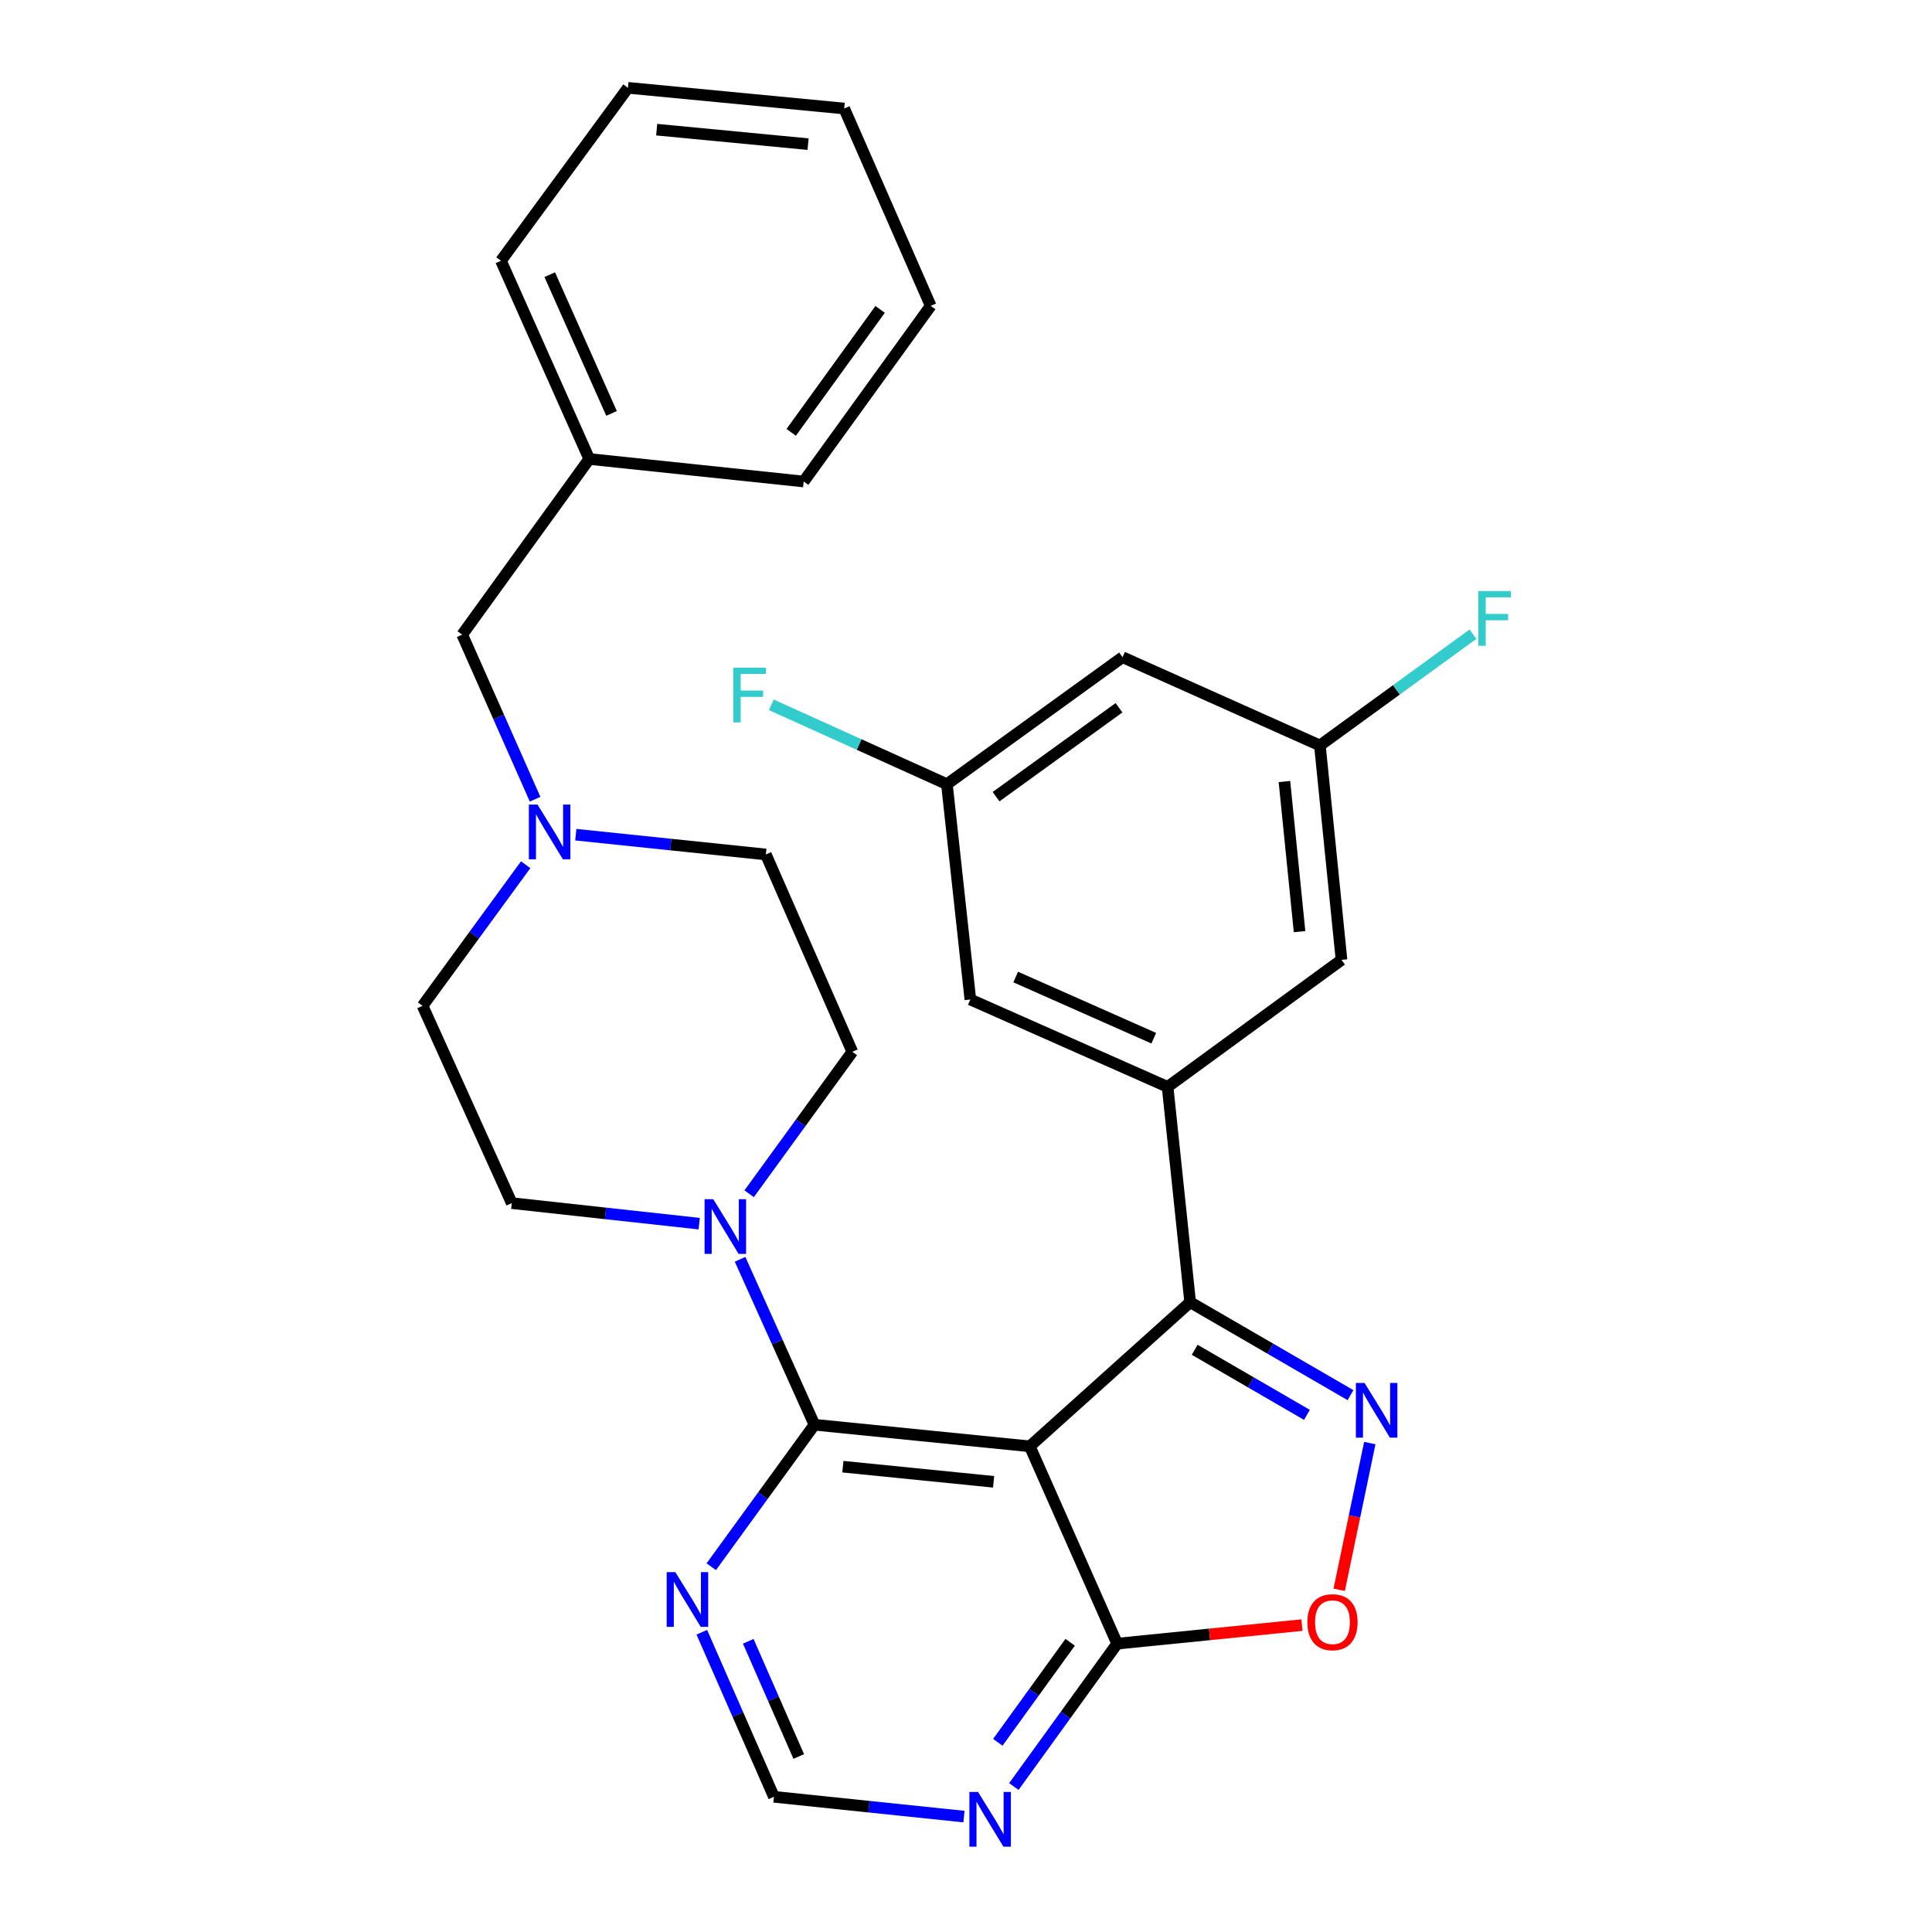 <?xml version='1.0' encoding='iso-8859-1'?>
<svg version='1.1' baseProfile='full'
              xmlns='http://www.w3.org/2000/svg'
                      xmlns:rdkit='http://www.rdkit.org/xml'
                      xmlns:xlink='http://www.w3.org/1999/xlink'
                  xml:space='preserve'
width='1000px' height='1000px' viewBox='0 0 1000 1000'>
<!-- END OF HEADER -->
<rect style='opacity:1.0;fill:#FFFFFF;stroke:none' width='1000' height='1000' x='0' y='0'> </rect>
<path class='bond-0' d='M 533.014,748.621 L 616.027,674.011' style='fill:none;fill-rule:evenodd;stroke:#000000;stroke-width:6px;stroke-linecap:butt;stroke-linejoin:miter;stroke-opacity:1' />
<path class='bond-2' d='M 533.014,748.621 L 421.563,737.433' style='fill:none;fill-rule:evenodd;stroke:#000000;stroke-width:6px;stroke-linecap:butt;stroke-linejoin:miter;stroke-opacity:1' />
<path class='bond-2' d='M 514.285,766.98 L 436.269,759.149' style='fill:none;fill-rule:evenodd;stroke:#000000;stroke-width:6px;stroke-linecap:butt;stroke-linejoin:miter;stroke-opacity:1' />
<path class='bond-3' d='M 533.014,748.621 L 578.246,850.753' style='fill:none;fill-rule:evenodd;stroke:#000000;stroke-width:6px;stroke-linecap:butt;stroke-linejoin:miter;stroke-opacity:1' />
<path class='bond-1' d='M 616.027,674.011 L 657.52,698.069' style='fill:none;fill-rule:evenodd;stroke:#000000;stroke-width:6px;stroke-linecap:butt;stroke-linejoin:miter;stroke-opacity:1' />
<path class='bond-1' d='M 657.52,698.069 L 699.014,722.127' style='fill:none;fill-rule:evenodd;stroke:#0000FF;stroke-width:6px;stroke-linecap:butt;stroke-linejoin:miter;stroke-opacity:1' />
<path class='bond-1' d='M 618.374,698.649 L 647.419,715.49' style='fill:none;fill-rule:evenodd;stroke:#000000;stroke-width:6px;stroke-linecap:butt;stroke-linejoin:miter;stroke-opacity:1' />
<path class='bond-1' d='M 647.419,715.49 L 676.465,732.331' style='fill:none;fill-rule:evenodd;stroke:#0000FF;stroke-width:6px;stroke-linecap:butt;stroke-linejoin:miter;stroke-opacity:1' />
<path class='bond-4' d='M 616.027,674.011 L 604.347,562.57' style='fill:none;fill-rule:evenodd;stroke:#000000;stroke-width:6px;stroke-linecap:butt;stroke-linejoin:miter;stroke-opacity:1' />
<path class='bond-29' d='M 709.006,746.93 L 701.086,784.905' style='fill:none;fill-rule:evenodd;stroke:#0000FF;stroke-width:6px;stroke-linecap:butt;stroke-linejoin:miter;stroke-opacity:1' />
<path class='bond-29' d='M 701.086,784.905 L 693.166,822.88' style='fill:none;fill-rule:evenodd;stroke:#FF0000;stroke-width:6px;stroke-linecap:butt;stroke-linejoin:miter;stroke-opacity:1' />
<path class='bond-5' d='M 421.563,737.433 L 402.31,694.624' style='fill:none;fill-rule:evenodd;stroke:#000000;stroke-width:6px;stroke-linecap:butt;stroke-linejoin:miter;stroke-opacity:1' />
<path class='bond-5' d='M 402.31,694.624 L 383.058,651.815' style='fill:none;fill-rule:evenodd;stroke:#0000FF;stroke-width:6px;stroke-linecap:butt;stroke-linejoin:miter;stroke-opacity:1' />
<path class='bond-7' d='M 421.563,737.433 L 394.854,774.187' style='fill:none;fill-rule:evenodd;stroke:#000000;stroke-width:6px;stroke-linecap:butt;stroke-linejoin:miter;stroke-opacity:1' />
<path class='bond-7' d='M 394.854,774.187 L 368.146,810.941' style='fill:none;fill-rule:evenodd;stroke:#0000FF;stroke-width:6px;stroke-linecap:butt;stroke-linejoin:miter;stroke-opacity:1' />
<path class='bond-6' d='M 578.246,850.753 L 626.066,845.952' style='fill:none;fill-rule:evenodd;stroke:#000000;stroke-width:6px;stroke-linecap:butt;stroke-linejoin:miter;stroke-opacity:1' />
<path class='bond-6' d='M 626.066,845.952 L 673.886,841.152' style='fill:none;fill-rule:evenodd;stroke:#FF0000;stroke-width:6px;stroke-linecap:butt;stroke-linejoin:miter;stroke-opacity:1' />
<path class='bond-8' d='M 578.246,850.753 L 551.505,887.732' style='fill:none;fill-rule:evenodd;stroke:#000000;stroke-width:6px;stroke-linecap:butt;stroke-linejoin:miter;stroke-opacity:1' />
<path class='bond-8' d='M 551.505,887.732 L 524.765,924.71' style='fill:none;fill-rule:evenodd;stroke:#0000FF;stroke-width:6px;stroke-linecap:butt;stroke-linejoin:miter;stroke-opacity:1' />
<path class='bond-8' d='M 553.906,850.046 L 535.187,875.931' style='fill:none;fill-rule:evenodd;stroke:#000000;stroke-width:6px;stroke-linecap:butt;stroke-linejoin:miter;stroke-opacity:1' />
<path class='bond-8' d='M 535.187,875.931 L 516.469,901.816' style='fill:none;fill-rule:evenodd;stroke:#0000FF;stroke-width:6px;stroke-linecap:butt;stroke-linejoin:miter;stroke-opacity:1' />
<path class='bond-11' d='M 604.347,562.57 L 502.248,517.339' style='fill:none;fill-rule:evenodd;stroke:#000000;stroke-width:6px;stroke-linecap:butt;stroke-linejoin:miter;stroke-opacity:1' />
<path class='bond-11' d='M 597.189,537.374 L 525.72,505.712' style='fill:none;fill-rule:evenodd;stroke:#000000;stroke-width:6px;stroke-linecap:butt;stroke-linejoin:miter;stroke-opacity:1' />
<path class='bond-12' d='M 604.347,562.57 L 694.363,496.832' style='fill:none;fill-rule:evenodd;stroke:#000000;stroke-width:6px;stroke-linecap:butt;stroke-linejoin:miter;stroke-opacity:1' />
<path class='bond-15' d='M 387.749,617.887 L 414.457,581.145' style='fill:none;fill-rule:evenodd;stroke:#0000FF;stroke-width:6px;stroke-linecap:butt;stroke-linejoin:miter;stroke-opacity:1' />
<path class='bond-15' d='M 414.457,581.145 L 441.164,544.402' style='fill:none;fill-rule:evenodd;stroke:#000000;stroke-width:6px;stroke-linecap:butt;stroke-linejoin:miter;stroke-opacity:1' />
<path class='bond-16' d='M 361.905,633.362 L 313.398,628.05' style='fill:none;fill-rule:evenodd;stroke:#0000FF;stroke-width:6px;stroke-linecap:butt;stroke-linejoin:miter;stroke-opacity:1' />
<path class='bond-16' d='M 313.398,628.05 L 264.891,622.738' style='fill:none;fill-rule:evenodd;stroke:#000000;stroke-width:6px;stroke-linecap:butt;stroke-linejoin:miter;stroke-opacity:1' />
<path class='bond-30' d='M 363.253,844.844 L 381.919,887.431' style='fill:none;fill-rule:evenodd;stroke:#0000FF;stroke-width:6px;stroke-linecap:butt;stroke-linejoin:miter;stroke-opacity:1' />
<path class='bond-30' d='M 381.919,887.431 L 400.586,930.018' style='fill:none;fill-rule:evenodd;stroke:#000000;stroke-width:6px;stroke-linecap:butt;stroke-linejoin:miter;stroke-opacity:1' />
<path class='bond-30' d='M 387.297,849.536 L 400.363,879.347' style='fill:none;fill-rule:evenodd;stroke:#0000FF;stroke-width:6px;stroke-linecap:butt;stroke-linejoin:miter;stroke-opacity:1' />
<path class='bond-30' d='M 400.363,879.347 L 413.43,909.157' style='fill:none;fill-rule:evenodd;stroke:#000000;stroke-width:6px;stroke-linecap:butt;stroke-linejoin:miter;stroke-opacity:1' />
<path class='bond-10' d='M 498.943,940.263 L 449.765,935.141' style='fill:none;fill-rule:evenodd;stroke:#0000FF;stroke-width:6px;stroke-linecap:butt;stroke-linejoin:miter;stroke-opacity:1' />
<path class='bond-10' d='M 449.765,935.141 L 400.586,930.018' style='fill:none;fill-rule:evenodd;stroke:#000000;stroke-width:6px;stroke-linecap:butt;stroke-linejoin:miter;stroke-opacity:1' />
<path class='bond-9' d='M 272.097,447.57 L 245.408,484.093' style='fill:none;fill-rule:evenodd;stroke:#0000FF;stroke-width:6px;stroke-linecap:butt;stroke-linejoin:miter;stroke-opacity:1' />
<path class='bond-9' d='M 245.408,484.093 L 218.72,520.617' style='fill:none;fill-rule:evenodd;stroke:#000000;stroke-width:6px;stroke-linecap:butt;stroke-linejoin:miter;stroke-opacity:1' />
<path class='bond-18' d='M 276.971,413.671 L 258.104,371.081' style='fill:none;fill-rule:evenodd;stroke:#0000FF;stroke-width:6px;stroke-linecap:butt;stroke-linejoin:miter;stroke-opacity:1' />
<path class='bond-18' d='M 258.104,371.081 L 239.238,328.491' style='fill:none;fill-rule:evenodd;stroke:#000000;stroke-width:6px;stroke-linecap:butt;stroke-linejoin:miter;stroke-opacity:1' />
<path class='bond-31' d='M 298.034,432.033 L 347.218,437.151' style='fill:none;fill-rule:evenodd;stroke:#0000FF;stroke-width:6px;stroke-linecap:butt;stroke-linejoin:miter;stroke-opacity:1' />
<path class='bond-31' d='M 347.218,437.151 L 396.402,442.27' style='fill:none;fill-rule:evenodd;stroke:#000000;stroke-width:6px;stroke-linecap:butt;stroke-linejoin:miter;stroke-opacity:1' />
<path class='bond-13' d='M 502.248,517.339 L 490.121,405.898' style='fill:none;fill-rule:evenodd;stroke:#000000;stroke-width:6px;stroke-linecap:butt;stroke-linejoin:miter;stroke-opacity:1' />
<path class='bond-14' d='M 694.363,496.832 L 683.175,385.85' style='fill:none;fill-rule:evenodd;stroke:#000000;stroke-width:6px;stroke-linecap:butt;stroke-linejoin:miter;stroke-opacity:1' />
<path class='bond-14' d='M 672.648,482.204 L 664.817,404.517' style='fill:none;fill-rule:evenodd;stroke:#000000;stroke-width:6px;stroke-linecap:butt;stroke-linejoin:miter;stroke-opacity:1' />
<path class='bond-22' d='M 490.121,405.898 L 444.671,385.359' style='fill:none;fill-rule:evenodd;stroke:#000000;stroke-width:6px;stroke-linecap:butt;stroke-linejoin:miter;stroke-opacity:1' />
<path class='bond-22' d='M 444.671,385.359 L 399.222,364.82' style='fill:none;fill-rule:evenodd;stroke:#33CCCC;stroke-width:6px;stroke-linecap:butt;stroke-linejoin:miter;stroke-opacity:1' />
<path class='bond-32' d='M 490.121,405.898 L 581.032,340.16' style='fill:none;fill-rule:evenodd;stroke:#000000;stroke-width:6px;stroke-linecap:butt;stroke-linejoin:miter;stroke-opacity:1' />
<path class='bond-32' d='M 515.558,412.356 L 579.195,366.339' style='fill:none;fill-rule:evenodd;stroke:#000000;stroke-width:6px;stroke-linecap:butt;stroke-linejoin:miter;stroke-opacity:1' />
<path class='bond-17' d='M 683.175,385.85 L 581.032,340.16' style='fill:none;fill-rule:evenodd;stroke:#000000;stroke-width:6px;stroke-linecap:butt;stroke-linejoin:miter;stroke-opacity:1' />
<path class='bond-21' d='M 683.175,385.85 L 722.793,357.052' style='fill:none;fill-rule:evenodd;stroke:#000000;stroke-width:6px;stroke-linecap:butt;stroke-linejoin:miter;stroke-opacity:1' />
<path class='bond-21' d='M 722.793,357.052 L 762.412,328.253' style='fill:none;fill-rule:evenodd;stroke:#33CCCC;stroke-width:6px;stroke-linecap:butt;stroke-linejoin:miter;stroke-opacity:1' />
<path class='bond-20' d='M 441.164,544.402 L 396.402,442.27' style='fill:none;fill-rule:evenodd;stroke:#000000;stroke-width:6px;stroke-linecap:butt;stroke-linejoin:miter;stroke-opacity:1' />
<path class='bond-19' d='M 264.891,622.738 L 218.72,520.617' style='fill:none;fill-rule:evenodd;stroke:#000000;stroke-width:6px;stroke-linecap:butt;stroke-linejoin:miter;stroke-opacity:1' />
<path class='bond-23' d='M 239.238,328.491 L 304.999,237.569' style='fill:none;fill-rule:evenodd;stroke:#000000;stroke-width:6px;stroke-linecap:butt;stroke-linejoin:miter;stroke-opacity:1' />
<path class='bond-24' d='M 304.999,237.569 L 259.297,134.978' style='fill:none;fill-rule:evenodd;stroke:#000000;stroke-width:6px;stroke-linecap:butt;stroke-linejoin:miter;stroke-opacity:1' />
<path class='bond-24' d='M 316.539,213.986 L 284.548,142.172' style='fill:none;fill-rule:evenodd;stroke:#000000;stroke-width:6px;stroke-linecap:butt;stroke-linejoin:miter;stroke-opacity:1' />
<path class='bond-25' d='M 304.999,237.569 L 415.98,249.227' style='fill:none;fill-rule:evenodd;stroke:#000000;stroke-width:6px;stroke-linecap:butt;stroke-linejoin:miter;stroke-opacity:1' />
<path class='bond-27' d='M 259.297,134.978 L 325.036,45.455' style='fill:none;fill-rule:evenodd;stroke:#000000;stroke-width:6px;stroke-linecap:butt;stroke-linejoin:miter;stroke-opacity:1' />
<path class='bond-26' d='M 415.98,249.227 L 481.73,158.304' style='fill:none;fill-rule:evenodd;stroke:#000000;stroke-width:6px;stroke-linecap:butt;stroke-linejoin:miter;stroke-opacity:1' />
<path class='bond-26' d='M 409.525,223.788 L 455.55,160.142' style='fill:none;fill-rule:evenodd;stroke:#000000;stroke-width:6px;stroke-linecap:butt;stroke-linejoin:miter;stroke-opacity:1' />
<path class='bond-28' d='M 481.73,158.304 L 436.957,56.172' style='fill:none;fill-rule:evenodd;stroke:#000000;stroke-width:6px;stroke-linecap:butt;stroke-linejoin:miter;stroke-opacity:1' />
<path class='bond-33' d='M 325.036,45.455 L 436.957,56.172' style='fill:none;fill-rule:evenodd;stroke:#000000;stroke-width:6px;stroke-linecap:butt;stroke-linejoin:miter;stroke-opacity:1' />
<path class='bond-33' d='M 339.904,67.108 L 418.249,74.611' style='fill:none;fill-rule:evenodd;stroke:#000000;stroke-width:6px;stroke-linecap:butt;stroke-linejoin:miter;stroke-opacity:1' />
<path  class='atom-2' d='M 706.283 715.811
L 715.563 730.811
Q 716.483 732.291, 717.963 734.971
Q 719.443 737.651, 719.523 737.811
L 719.523 715.811
L 723.283 715.811
L 723.283 744.131
L 719.403 744.131
L 709.443 727.731
Q 708.283 725.811, 707.043 723.611
Q 705.843 721.411, 705.483 720.731
L 705.483 744.131
L 701.803 744.131
L 701.803 715.811
L 706.283 715.811
' fill='#0000FF'/>
<path  class='atom-6' d='M 369.165 620.683
L 378.445 635.683
Q 379.365 637.163, 380.845 639.843
Q 382.325 642.523, 382.405 642.683
L 382.405 620.683
L 386.165 620.683
L 386.165 649.003
L 382.285 649.003
L 372.325 632.603
Q 371.165 630.683, 369.925 628.483
Q 368.725 626.283, 368.365 625.603
L 368.365 649.003
L 364.685 649.003
L 364.685 620.683
L 369.165 620.683
' fill='#0000FF'/>
<path  class='atom-7' d='M 676.686 839.646
Q 676.686 832.846, 680.046 829.046
Q 683.406 825.246, 689.686 825.246
Q 695.966 825.246, 699.326 829.046
Q 702.686 832.846, 702.686 839.646
Q 702.686 846.526, 699.286 850.446
Q 695.886 854.326, 689.686 854.326
Q 683.446 854.326, 680.046 850.446
Q 676.686 846.566, 676.686 839.646
M 689.686 851.126
Q 694.006 851.126, 696.326 848.246
Q 698.686 845.326, 698.686 839.646
Q 698.686 834.086, 696.326 831.286
Q 694.006 828.446, 689.686 828.446
Q 685.366 828.446, 683.006 831.246
Q 680.686 834.046, 680.686 839.646
Q 680.686 845.366, 683.006 848.246
Q 685.366 851.126, 689.686 851.126
' fill='#FF0000'/>
<path  class='atom-8' d='M 349.564 813.737
L 358.844 828.737
Q 359.764 830.217, 361.244 832.897
Q 362.724 835.577, 362.804 835.737
L 362.804 813.737
L 366.564 813.737
L 366.564 842.057
L 362.684 842.057
L 352.724 825.657
Q 351.564 823.737, 350.324 821.537
Q 349.124 819.337, 348.764 818.657
L 348.764 842.057
L 345.084 842.057
L 345.084 813.737
L 349.564 813.737
' fill='#0000FF'/>
<path  class='atom-9' d='M 506.236 927.515
L 515.516 942.515
Q 516.436 943.995, 517.916 946.675
Q 519.396 949.355, 519.476 949.515
L 519.476 927.515
L 523.236 927.515
L 523.236 955.835
L 519.356 955.835
L 509.396 939.435
Q 508.236 937.515, 506.996 935.315
Q 505.796 933.115, 505.436 932.435
L 505.436 955.835
L 501.756 955.835
L 501.756 927.515
L 506.236 927.515
' fill='#0000FF'/>
<path  class='atom-10' d='M 278.221 416.463
L 287.501 431.463
Q 288.421 432.943, 289.901 435.623
Q 291.381 438.303, 291.461 438.463
L 291.461 416.463
L 295.221 416.463
L 295.221 444.783
L 291.341 444.783
L 281.381 428.383
Q 280.221 426.463, 278.981 424.263
Q 277.781 422.063, 277.421 421.383
L 277.421 444.783
L 273.741 444.783
L 273.741 416.463
L 278.221 416.463
' fill='#0000FF'/>
<path  class='atom-22' d='M 765.207 305.94
L 782.047 305.94
L 782.047 309.18
L 769.007 309.18
L 769.007 317.78
L 780.607 317.78
L 780.607 321.06
L 769.007 321.06
L 769.007 334.26
L 765.207 334.26
L 765.207 305.94
' fill='#33CCCC'/>
<path  class='atom-23' d='M 379.58 345.589
L 396.42 345.589
L 396.42 348.829
L 383.38 348.829
L 383.38 357.429
L 394.98 357.429
L 394.98 360.709
L 383.38 360.709
L 383.38 373.909
L 379.58 373.909
L 379.58 345.589
' fill='#33CCCC'/>
</svg>

